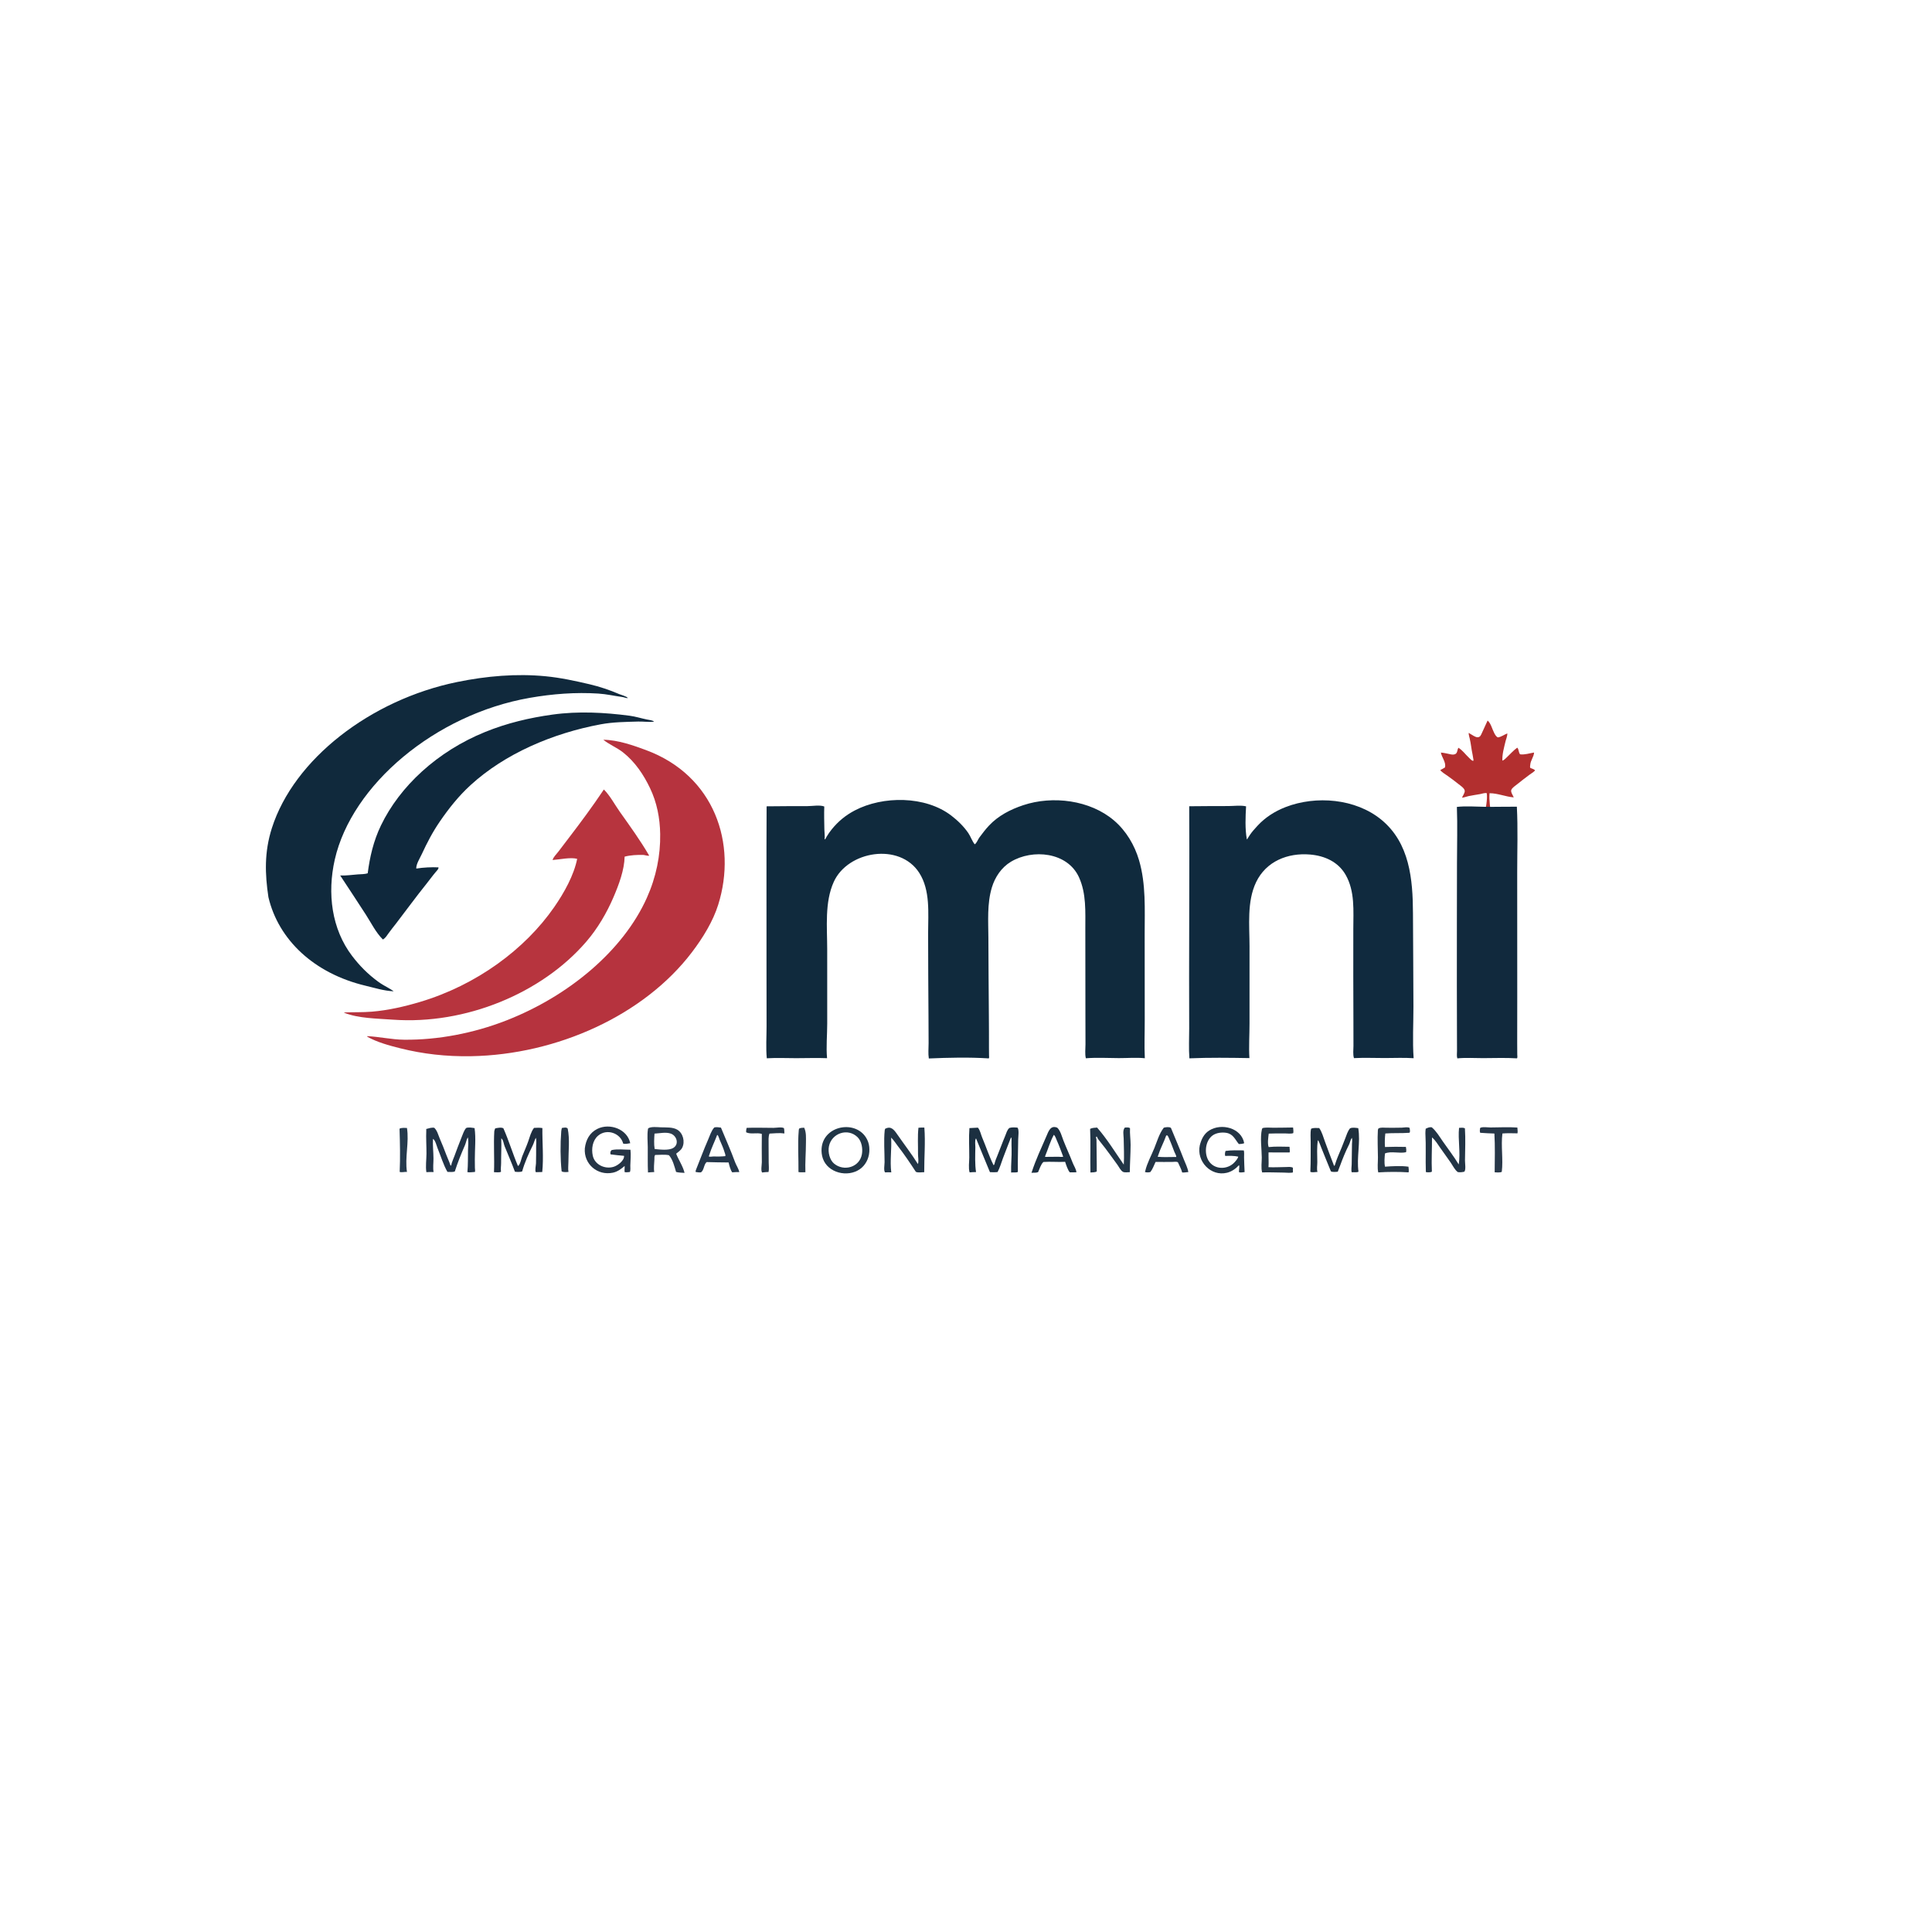<?xml version="1.0" encoding="UTF-8" standalone="no"?>
<svg
   shape-rendering="geometricPrecision"
   width="4000"
   height="4000"
   viewBox="0 0 1024 1024"
   version="1.1"
   id="svg29"
   sodipodi:docname="Omni_Imm_logo.svg"
   inkscape:version="1.4.2 (f4327f4, 2025-05-13)"
   xmlns:inkscape="http://www.inkscape.org/namespaces/inkscape"
   xmlns:sodipodi="http://sodipodi.sourceforge.net/DTD/sodipodi-0.dtd"
   xmlns="http://www.w3.org/2000/svg"
   xmlns:svg="http://www.w3.org/2000/svg">
  <defs
     id="defs29" />
  <sodipodi:namedview
     id="namedview29"
     pagecolor="#ffffff"
     bordercolor="#000000"
     borderopacity="0.25"
     inkscape:showpageshadow="2"
     inkscape:pageopacity="0.0"
     inkscape:pagecheckerboard="0"
     inkscape:deskcolor="#d1d1d1"
     inkscape:zoom="0.20175"
     inkscape:cx="2000"
     inkscape:cy="2000"
     inkscape:window-width="1920"
     inkscape:window-height="1009"
     inkscape:window-x="-8"
     inkscape:window-y="-8"
     inkscape:window-maximized="1"
     inkscape:current-layer="svg29"
     inkscape:export-bgcolor="#ffffff04" />
  <g
     id="g1">
    <path
       d=" M 211.76 598.249 C 212.644 597.618 214.63 597.827 215.7 597.854 C 216.928 605.445 214.517 613.562 215.703 621.148 C 214.536 620.999 212.931 621.548 211.837 621.136 C 212.185 613.581 211.996 605.81 211.76 598.249 Z"
       opacity="1"
       fill="rgb(36,58,77)"
       fill-rule="evenodd"
       id="path3" />
    <path
       d=" M 225.935 599.087 C 225.926 598.854 225.918 598.62 225.91 598.387 C 227.313 598.014 228.721 597.515 230.185 597.749 C 231.815 599.415 232.186 601.328 233.057 603.398 C 234.284 606.312 235.534 609.248 236.61 612.222 C 237.095 613.563 237.732 614.835 238.233 616.166 C 238.419 616.661 238.566 617.642 239.027 617.836 C 239.164 617.854 239.415 616.534 239.456 616.403 C 239.832 615.193 240.376 613.994 240.826 612.805 C 242.094 609.461 243.28 606.094 244.644 602.786 C 245.323 601.139 245.868 599.286 247.022 597.901 C 248.223 597.308 250.244 597.731 251.537 597.928 C 252.305 603.305 251.653 609.066 251.671 614.494 C 251.676 615.984 251.662 617.476 251.71 618.966 C 251.727 619.505 251.931 620.673 251.717 621.161 C 250.471 621.179 248.94 621.532 247.735 621.251 C 248.096 617.359 247.981 613.397 248.054 609.49 C 248.093 607.358 248.435 604.874 247.957 602.802 C 247.167 604.11 247.041 605.603 246.428 607.001 C 244.443 611.524 242.558 616.215 241.05 620.922 C 239.821 621.358 238.425 621.116 237.148 621.123 C 234.985 617.358 233.654 612.772 231.991 608.75 C 231.424 607.38 230.77 604.314 229.489 603.624 C 229.302 607.046 229.723 610.559 229.751 613.993 C 229.771 616.293 229.388 618.951 229.814 621.208 C 228.544 621.187 227.258 621.178 225.991 621.267 C 225.503 618.169 226.019 614.617 226.037 611.473 C 226.06 607.363 225.744 603.191 225.935 599.087 Z"
       opacity="1"
       fill="rgb(33,51,71)"
       fill-rule="evenodd"
       id="path5" />
    <g
       id="g29"
       transform="matrix(1.184,-0.412,0.351,0.887,-246.754,166.293)"
       inkscape:transform-center-x="-0.39332668"
       inkscape:transform-center-y="27.878387">
      <path
         d="m 197.953,440.597 c 2.225,-12.77 5.352,-24.441 12.111,-35.663 19.413,-32.232 58.817,-49.346 95.569,-42.892 12.594,2.212 24.782,6.368 35.725,13.122 5.773,3.563 10.965,7.873 16.104,12.267 3.635,3.109 7.142,6.826 10.115,10.568 0.63,0.795 2.794,2.715 2.793,3.719 -0.735,-0.323 -1.333,-1.14 -2.006,-1.602 -2.957,-2.032 -5.796,-4.445 -8.922,-6.205 -8.657,-4.874 -17.947,-8.182 -27.634,-10.275 -39.866,-8.613 -83.599,13.247 -101.876,49.298 -8.255,16.282 -12.103,35.888 -8.177,53.877 1.4,6.415 3.312,12.271 6.208,18.162 0.891,1.813 2.029,3.612 3.14,5.297 0.277,0.42 1.563,2.591 1.433,2.596 -3.772,-2.03 -6.922,-5.252 -10.137,-8.027 -18.423,-15.908 -27.113,-40.119 -24.446,-64.242 z"
         opacity="1"
         fill="#10293c"
         fill-rule="evenodd"
         id="path1" />
      <path
         d="m 209.801,514.941 c 3.71,1.531 7.257,3.374 11.066,4.682 6.484,2.228 13.569,3.268 20.393,3.674 24.871,1.481 49.459,-8.431 67.541,-25.227 6.416,-5.96 12.771,-13.244 16.612,-21.196 -2.27,-2.146 -6.971,-2.84 -9.859,-3.887 0.763,-1.41 2.359,-2.311 3.566,-3.333 2.178,-1.846 4.351,-3.699 6.533,-5.541 7.172,-6.052 14.316,-12.29 21.064,-18.802 1.508,4.578 1.89,9.792 2.782,14.54 1.766,9.403 3.664,18.991 4.744,28.493 -0.629,0.016 -1.639,-1.17 -2.243,-1.469 -2.32,-1.149 -4.979,-2.233 -7.573,-2.49 -2.182,6.932 -6.614,13.667 -10.875,19.499 -4.878,6.676 -10.781,13.183 -17.44,18.141 -25.583,19.046 -60.523,21.613 -88.198,5.658 -6.193,-3.571 -13.378,-6.971 -18.085,-12.5 -0.009,-0.08 -0.018,-0.161 -0.028,-0.242 z"
         opacity="1"
         fill="#b7343e"
         fill-rule="evenodd"
         id="path2" />
      <path
         d="m 215.125,531.586 c 4.845,2.581 9.04,6.263 14.071,8.671 13.3,6.363 28.318,9.259 43.05,8.552 28.724,-1.379 57.073,-15.5 74.451,-38.647 6.997,-9.32 12.064,-19.932 15.232,-31.131 2.397,-8.475 3.634,-17.179 3.158,-26.014 -0.433,-8.036 -1.726,-16.358 -5.086,-23.748 -1.617,-3.557 -4.24,-6.645 -5.753,-10.171 5.771,2.802 10.939,8.472 15.137,13.184 23.114,25.936 21.366,65.966 4.388,94.438 -4.582,7.684 -11.019,14.456 -17.803,20.216 -28.616,24.294 -68.947,29.146 -103.09,14.173 -9.833,-4.313 -18.552,-9.954 -26.593,-17.082 -4.081,-3.617 -8.109,-7.398 -11.1,-11.993 -0.021,-0.149 -0.041,-0.299 -0.062,-0.448 z"
         opacity="1"
         fill="#b6333e"
         fill-rule="evenodd"
         id="path4" />
      <path
         d="m 229.575,442.293 c 2.316,1.249 4.666,1.756 7.116,2.655 1.133,0.416 2.869,1.219 4.05,1.232 3.31,-8.053 7.237,-15.847 12.67,-22.727 13.503,-17.099 33.672,-28.596 55.539,-30.046 9.997,-0.663 19.58,0.635 29.235,3.193 10.807,2.864 20.846,8.434 30.065,14.63 2.314,1.555 4.13,3.468 6.295,5.198 0.686,0.548 2.298,1.541 2.446,2.441 -2.161,-0.653 -4.176,-2.113 -6.273,-2.993 -4.876,-2.046 -9.886,-4.316 -15.102,-5.365 -20.406,-4.105 -42.331,-2.048 -60.688,8.159 -6.514,3.622 -12.262,8.352 -17.683,13.432 -4.555,4.269 -8.437,8.921 -12.22,13.865 -1.456,1.902 -3.844,4.248 -4.443,6.594 2.919,0.683 6.278,2 8.922,3.434 -0.104,0.863 -1.175,1.468 -1.827,1.959 -1.922,1.449 -3.683,3.061 -5.56,4.564 -6.209,4.972 -12.15,10.28 -18.252,15.384 -1.503,1.257 -3.047,2.456 -4.495,3.778 -0.845,0.772 -1.801,1.797 -2.967,2.04 -1.7,-5.011 -2.022,-10.917 -2.827,-16.142 -1.302,-8.441 -2.637,-16.873 -4.001,-25.285 z"
         opacity="1"
         fill="#0f283c"
         fill-rule="evenodd"
         id="path6" />
    </g>
    <path
       d=" M 261.984 599.59 C 262.107 599.036 262.222 598.604 262.459 598.079 C 263.597 597.812 265.825 597.372 266.811 598.039 C 269.709 604.554 271.733 611.424 274.513 617.981 C 275.603 617.695 276.376 613.926 276.782 612.904 C 277.838 610.253 279.022 607.639 279.972 604.947 C 280.814 602.563 281.458 599.828 283.037 597.809 C 284.473 597.727 286.062 597.641 287.479 597.897 C 287.372 605.595 288.188 613.516 287.4 621.193 C 286.278 621.217 285.156 621.228 284.034 621.28 C 283.401 620.636 284.065 617.574 284.088 616.604 C 284.157 613.57 284.176 610.54 284.167 607.505 C 284.163 606.044 284.416 604.452 284.021 603.032 C 283.272 604.311 283.04 605.718 282.381 607.039 C 280.236 611.341 278.048 616.213 276.765 620.849 C 275.82 621.289 273.954 621.186 272.916 621.027 C 271.239 616.485 269.267 611.999 267.446 607.511 C 266.985 606.374 266.765 603.992 265.674 603.36 C 265.845 607.686 265.577 612.058 265.599 616.401 C 265.606 617.886 265.288 619.591 265.55 621.037 C 264.836 621.584 262.763 621.26 261.823 621.284 C 262.126 614.07 261.56 606.799 261.984 599.59 Z"
       opacity="1"
       fill="rgb(30,45,63)"
       fill-rule="evenodd"
       id="path7" />
    <path
       d=" M 297.475 599.6 C 297.588 599.011 297.611 598.423 297.801 597.853 C 298.839 597.73 300.196 597.286 300.897 598.183 C 302.073 603.897 301.264 610.152 301.27 615.991 C 301.271 617.613 301.002 619.564 301.301 621.148 C 300.157 621.216 298.668 621.435 297.674 620.821 C 296.966 614.031 296.94 606.413 297.475 599.6 Z"
       opacity="1"
       fill="rgb(38,53,69)"
       fill-rule="evenodd"
       id="path8" />
    <path
       d=" M 309.973 608.613 C 310.521 604.166 312.48 600.391 316.603 598.334 C 323.152 595.066 332.544 598.443 334.036 605.924 C 332.838 606.121 331.511 606.471 330.307 606.147 C 328.88 600.548 321.593 598.001 316.991 601.95 C 314.039 604.484 313.392 608.892 314.182 612.537 C 315.244 617.441 320.881 619.922 325.442 618.362 C 327.488 617.663 330.952 615.12 330.761 612.614 C 328.375 612.382 325.976 612.21 323.605 611.832 C 323.315 611.007 323.54 610.173 324.15 609.574 C 327.252 608.874 330.966 609.386 334.153 609.38 C 334.472 612.058 334.15 615.038 334.082 617.74 C 334.059 618.645 334.28 620.407 333.838 621.18 C 332.916 621.277 331.988 621.441 331.077 621.238 C 330.891 620.178 331.149 619.067 331.08 617.989 C 329.212 619.574 327.307 621.035 324.841 621.548 C 316.593 623.265 309.32 616.903 309.973 608.613 Z"
       opacity="1"
       fill="rgb(37,52,69)"
       fill-rule="evenodd"
       id="path9" />
    <path
       d=" M 343.413 598.592 C 343.457 598.408 343.5 598.225 343.543 598.042 C 345.105 597.022 348.334 597.426 350.219 597.5 C 352.992 597.609 356.528 597.301 358.991 598.766 C 362.073 600.6 363.202 605.21 361.563 608.355 C 360.867 609.69 359.509 610.548 358.383 611.479 C 359.673 614.832 362.019 618.141 362.824 621.655 C 361.423 621.544 359.675 621.556 358.334 621.151 C 357.443 618.206 356.625 614.646 354.551 612.286 C 352.21 611.799 349.619 612.153 347.241 612.154 C 346.728 612.787 346.882 613.689 346.851 614.49 C 346.769 616.587 346.405 619.14 346.775 621.199 C 345.67 621.328 344.549 621.265 343.448 621.426 C 343.231 616.956 343.376 612.474 343.329 608.001 C 343.297 604.931 342.945 601.631 343.413 598.592 Z M 346.901 600.84 C 346.731 603.5 346.54 606.359 346.978 609.003 C 349.746 609.267 354.398 609.912 356.861 608.415 C 360.087 606.453 358.704 601.971 355.55 600.843 C 352.929 599.906 349.605 600.707 346.901 600.84 Z"
       opacity="1"
       fill="rgb(42,58,76)"
       fill-rule="evenodd"
       id="path10" />
    <path
       d=" M 368.886 620.018 C 371.024 614.74 372.975 609.355 375.268 604.141 C 376.213 601.993 376.976 599.331 378.576 597.58 C 379.731 597.246 380.948 597.54 382.119 597.653 C 384.609 603.746 387.346 609.756 389.595 615.95 C 390.215 617.659 391.514 619.452 391.824 621.234 C 390.621 621.165 389.297 621.281 388.091 621.36 C 387.112 620.032 386.56 617.73 386.181 616.129 C 382.295 616.109 378.424 616.033 374.542 615.925 C 372.998 617.139 373.185 620.419 371.454 621.39 C 370.514 621.463 369.581 621.349 368.665 621.145 C 368.75 620.335 368.667 620.708 368.886 620.018 Z M 375.957 612.08 C 375.862 612.349 375.768 612.618 375.673 612.887 C 376.137 613.304 377.395 612.94 378.007 612.959 C 380.163 613.028 382.291 613.007 384.451 612.779 C 384.633 612.102 384.165 611.176 383.973 610.51 C 383.345 608.318 382.301 606.165 381.413 604.065 C 381.174 603.501 380.692 601.483 380.11 601.55 C 378.784 605.092 377.067 608.453 375.957 612.08 Z"
       opacity="1"
       fill="rgb(36,54,74)"
       fill-rule="evenodd"
       id="path11" />
    <path
       d=" M 395.452 599.643 C 395.504 599.005 395.535 598.378 395.781 597.785 C 400.508 597.592 405.273 597.802 410.005 597.788 C 411.347 597.784 414.522 597.199 415.525 597.968 C 415.731 598.875 415.677 599.831 415.751 600.753 C 413.265 600.398 410.35 600.681 407.842 600.824 C 407.177 602.518 407.379 604.586 407.369 606.376 C 407.352 609.639 407.426 612.902 407.428 616.165 C 407.429 617.75 407.686 619.625 407.35 621.174 C 406.217 621.217 405.053 621.289 403.931 621.445 C 403.179 620.508 403.785 617.283 403.784 616.036 C 403.782 611.03 403.675 605.993 403.782 600.992 C 401.158 600.154 398.115 601.348 395.506 600.173 C 395.488 599.996 395.47 599.819 395.452 599.643 Z"
       opacity="1"
       fill="rgb(38,54,70)"
       fill-rule="evenodd"
       id="path12" />
    <path
       d=" M 406.316 427.367 C 413.544 427.309 420.776 427.228 428.007 427.258 C 430.516 427.268 434.566 426.523 436.885 427.462 C 436.734 431.49 436.859 435.588 436.931 439.621 C 436.962 441.382 437.265 443.134 437.036 444.901 C 437.567 444.837 437.92 443.799 438.16 443.4 C 438.99 442.022 439.874 440.754 440.892 439.502 C 444.292 435.321 448.238 432.078 453.025 429.567 C 467.991 421.717 490.473 421.755 504.186 432.267 C 507.599 434.884 510.784 437.973 513.219 441.529 C 514.462 443.344 515.271 445.874 516.627 447.509 C 517.688 446.852 518.315 444.933 519.065 443.919 C 520.672 441.745 522.375 439.506 524.229 437.538 C 529.169 432.297 535.597 429.008 542.347 426.762 C 557.963 421.565 577.776 424.043 590.464 434.882 C 596.871 440.354 601.347 447.898 603.711 455.924 C 607.432 468.558 606.701 481.981 606.701 495.003 C 606.701 510.171 606.683 525.338 606.735 540.505 C 606.758 547.272 606.445 554.128 606.783 560.883 C 602.29 560.423 597.52 560.833 592.998 560.821 C 587.217 560.805 581.285 560.436 575.523 560.91 C 574.949 558.642 575.338 555.838 575.329 553.502 C 575.311 548.67 575.308 543.837 575.294 539.005 C 575.25 523.505 575.274 508.006 575.244 492.506 C 575.226 483.218 575.826 473.651 571.89 464.986 C 565.79 451.558 547.287 449.829 535.778 456.758 C 530.785 459.764 527.364 464.885 525.702 470.393 C 523.116 478.963 523.819 488.214 523.865 497.061 C 523.936 510.74 523.983 524.422 524.12 538.092 C 524.179 543.895 524.174 549.699 524.172 555.503 C 524.172 556.81 524.223 558.119 524.207 559.426 C 524.202 559.782 524.369 560.733 524.067 560.976 C 513.654 560.305 502.717 560.564 492.297 561.011 C 491.885 558.396 492.18 555.577 492.177 552.933 C 492.173 548.292 492.148 543.652 492.122 539.011 C 492.038 524.17 491.91 509.341 491.921 494.499 C 491.929 483.999 493.163 471.852 487.186 462.581 C 476.794 446.461 449.374 450.941 441.912 467.414 C 437.005 478.246 438.432 491.542 438.434 503.111 C 438.437 516.244 438.432 529.377 438.443 542.511 C 438.449 548.516 437.8 554.896 438.36 560.859 C 432.928 560.637 427.437 560.863 421.998 560.855 C 416.818 560.847 411.58 560.607 406.409 560.912 C 405.892 555.352 406.296 549.588 406.296 544.005 C 406.294 534.005 406.252 524.005 406.264 514.005 C 406.3 485.127 406.178 456.244 406.316 427.367 Z"
       opacity="1"
       fill="rgb(16,42,61)"
       fill-rule="evenodd"
       id="path13" />
    <path
       d=" M 423.362 599.073 C 423.463 598.387 423.365 598.713 423.652 598.094 C 424.511 597.742 425.316 597.739 426.232 597.702 C 427.414 600.239 427.172 603.044 427.166 605.778 C 427.154 610.921 426.681 616.188 426.881 621.309 C 425.704 621.261 424.343 621.49 423.203 621.207 C 423.304 613.892 422.711 606.36 423.362 599.073 Z"
       opacity="1"
       fill="rgb(41,58,73)"
       fill-rule="evenodd"
       id="path14" />
    <path
       d=" M 435.469 608.607 C 436.497 595.676 455.717 593.086 460.138 605.256 C 460.747 606.933 460.877 608.799 460.745 610.565 C 460.474 614.167 458.711 617.641 455.703 619.718 C 449.252 624.173 438.779 621.707 436.13 614.027 C 435.529 612.284 435.323 610.439 435.469 608.607 Z M 439.359 607.57 C 438.75 610.636 439.677 614.794 442.161 616.808 C 447.349 621.015 455.562 618.696 456.82 611.82 C 457.359 608.877 456.747 604.954 454.576 602.783 C 449.407 597.617 440.744 600.603 439.359 607.57 Z"
       opacity="1"
       fill="rgb(33,54,71)"
       fill-rule="evenodd"
       id="path15" />
    <path
       d=" M 468.916 599.086 C 468.982 598.826 469.048 598.567 469.114 598.307 C 472.197 596.621 473.824 598.733 475.52 601.18 C 479.167 606.443 483.111 611.552 486.514 616.955 C 487.056 615.428 486.537 613.193 486.561 611.568 C 486.629 606.953 486.284 602.316 486.795 597.733 C 487.863 597.624 488.85 597.593 489.925 597.621 C 490.553 605.516 489.814 613.388 489.86 621.288 C 488.54 621.258 486.59 621.703 485.408 621.075 C 482.378 616.434 479.303 611.846 475.898 607.47 C 474.732 605.973 473.704 604.253 472.316 602.958 C 472.689 609.04 471.61 615.323 472.4 621.381 C 471.309 621.334 470.201 621.299 469.111 621.386 C 468.266 620.543 468.842 617.219 468.842 615.997 C 468.844 610.431 468.356 604.623 468.916 599.086 Z"
       opacity="1"
       fill="rgb(34,53,70)"
       fill-rule="evenodd"
       id="path16" />
    <path
       d=" M 513.814 597.917 C 515.31 597.861 516.82 597.764 518.315 597.677 C 519.523 599.118 519.846 601.197 520.567 602.894 C 522.625 607.738 524.265 612.878 526.613 617.58 C 527.044 617.421 527.14 616.737 527.243 616.328 C 527.567 615.05 528.092 613.811 528.596 612.593 C 530.03 609.129 531.266 605.589 532.736 602.138 C 533.343 600.713 533.756 598.862 534.981 597.844 C 536.382 597.412 537.86 597.531 539.3 597.671 C 540.25 598.751 539.668 602.554 539.662 603.992 C 539.637 609.687 539.36 615.451 539.497 621.133 C 538.693 621.648 536.883 621.283 535.913 621.466 C 535.782 617.292 536.284 613.133 536.169 608.958 C 536.133 607.63 536.086 606.313 536.13 604.985 C 536.141 604.641 536.25 602.368 535.786 603.016 C 534.395 606.673 532.913 610.308 531.551 613.986 C 530.685 616.323 529.937 619.007 528.748 621.193 C 527.423 621.372 526.02 621.318 524.687 621.261 C 522.154 615.33 519.804 609.28 517.306 603.33 C 516.561 604.568 516.981 606.546 516.957 607.998 C 516.888 612.165 516.667 617.13 517.322 621.227 C 516.188 621.194 515.043 621.298 513.913 621.385 C 513.217 619.085 513.724 615.91 513.734 613.507 C 513.757 608.352 513.426 603.054 513.814 597.917 Z"
       opacity="1"
       fill="rgb(27,47,64)"
       fill-rule="evenodd"
       id="path17" />
    <path
       d=" M 546.887 621.127 C 548.956 614.707 551.927 608.445 554.598 602.251 C 555.748 599.586 556.796 596.221 560.377 597.703 C 562.101 599.352 562.765 602.285 563.628 604.475 C 565.21 608.491 567.045 612.404 568.598 616.431 C 569.19 617.965 570.404 619.671 570.516 621.339 C 569.37 621.349 568.217 621.343 567.072 621.378 C 566.106 620.594 564.93 617.058 564.548 615.794 C 560.719 615.997 556.856 615.593 553.035 615.871 C 551.634 617.14 551.017 619.557 550.21 621.246 C 549.167 621.707 547.815 621.493 546.694 621.613 C 546.759 621.451 546.823 621.289 546.887 621.127 Z M 554 612.632 C 553.971 612.812 553.942 612.991 553.913 613.171 C 556.272 613.108 558.633 613.174 560.991 613.108 C 561.468 613.094 563.274 613.356 563.502 613.024 C 562.402 610.134 561.398 607.206 560.109 604.386 C 559.663 603.412 559.37 602.183 558.565 601.46 C 556.599 605.038 555.55 608.892 554 612.632 Z"
       opacity="1"
       fill="rgb(28,47,64)"
       fill-rule="evenodd"
       id="path18" />
    <path
       d=" M 577.784 598.318 C 578.942 597.727 580.212 597.751 581.482 597.628 C 586.777 603.671 591.058 610.714 595.625 617.284 C 595.903 612.737 595.647 608.027 595.576 603.466 C 595.55 601.762 594.883 598.975 596.222 597.617 C 596.959 597.597 598.454 597.368 598.935 598.034 C 598.762 600.89 599.253 603.872 599.249 606.754 C 599.243 611.596 598.862 616.437 598.82 621.26 C 597.809 621.261 596.151 621.584 595.228 621.112 C 593.968 620.468 593.058 618.447 592.241 617.344 C 590.053 614.39 587.97 611.359 585.719 608.452 C 584.728 607.172 583.694 605.931 582.707 604.647 C 582.43 604.286 582.16 603.921 581.893 603.552 C 581.629 603.188 581.479 602.223 581.098 602.462 C 580.66 602.736 581.138 603.494 581.162 604.011 C 581.206 605.011 581.193 605.997 581.19 606.999 C 581.174 611.632 581.365 616.265 581.297 620.896 C 580.479 621.44 578.917 621.37 577.954 621.441 C 577.786 613.744 578.138 606.006 577.784 598.318 Z"
       opacity="1"
       fill="rgb(34,54,71)"
       fill-rule="evenodd"
       id="path19" />
    <path
       d=" M 607.026 620.591 C 607.978 616.461 610.233 612.462 611.817 608.542 C 613.262 604.966 614.447 600.758 616.839 597.686 C 617.902 597.419 619.706 597.156 620.618 597.804 C 622.882 603.368 625.311 608.881 627.45 614.5 C 628.264 616.638 629.522 618.959 629.832 621.234 C 628.761 621.247 627.652 621.565 626.586 621.436 C 626.098 619.543 625.098 617.862 624.343 616.086 C 623.767 615.543 622.167 615.84 621.389 615.84 C 618.418 615.84 615.448 615.909 612.477 615.835 C 611.649 617.593 610.943 619.643 609.744 621.183 C 609.079 621.448 607.44 621.504 606.826 621.147 C 606.893 620.962 606.959 620.777 607.026 620.591 Z M 613.96 612.086 C 613.757 612.702 613.875 612.356 613.599 613.12 C 616.842 613.442 620.199 613.18 623.458 613.216 C 623.461 612.347 622.745 611.289 622.428 610.476 C 621.559 608.246 620.751 605.948 619.762 603.769 C 619.374 602.914 618.78 601.023 618.045 602.01 C 616.866 605.431 615.054 608.617 613.96 612.086 Z"
       opacity="1"
       fill="rgb(35,52,70)"
       fill-rule="evenodd"
       id="path20" />
    <path
       d=" M 630.309 427.33 C 637.207 427.285 644.108 427.196 651.009 427.223 C 653.968 427.234 657.567 426.693 660.446 427.377 C 660.131 432.856 659.845 439.435 660.856 444.843 C 660.881 445.129 661.399 444.22 661.467 444.108 C 661.783 443.584 662.115 443.057 662.455 442.548 C 663.615 440.812 665.099 439.2 666.51 437.665 C 670.6 433.214 675.768 429.948 681.396 427.766 C 697.522 421.515 718.51 423.26 732.156 434.479 C 747.178 446.829 748.83 466.027 748.901 484.089 C 748.967 500.561 749.113 517.03 749.146 533.503 C 749.163 542.557 748.616 551.843 749.252 560.87 C 744.208 560.529 739.052 560.78 733.996 560.781 C 728.553 560.783 723.06 560.541 717.625 560.829 C 717.002 558.895 717.357 556.334 717.362 554.317 C 717.373 550.212 717.366 546.107 717.339 542.003 C 717.233 525.504 717.276 509.004 717.282 492.505 C 717.285 482.777 718.235 472.362 713.169 463.6 C 709.192 456.722 702.018 453.56 694.355 452.917 C 682.552 451.925 671.048 456.476 665.741 467.613 C 660.835 477.908 662.264 490.44 662.275 501.501 C 662.288 515.168 662.255 528.834 662.268 542.501 C 662.274 548.565 661.85 554.768 662.212 560.815 C 651.656 560.635 640.943 560.495 630.396 560.937 C 630.017 555.666 630.29 550.291 630.296 545.005 C 630.305 536.005 630.258 527.006 630.251 518.006 C 630.229 487.783 630.48 457.55 630.309 427.33 Z"
       opacity="1"
       fill="rgb(16,42,62)"
       fill-rule="evenodd"
       id="path21" />
    <path
       d=" M 635.91 607.078 C 636.714 603.921 638.06 600.971 640.933 599.17 C 647.382 595.126 657.971 597.779 659.454 605.922 C 658.514 606.289 657.587 606.366 656.585 606.339 C 654.546 603.889 653.639 601.014 649.923 600.419 C 647.573 600.043 644.648 600.387 642.687 601.818 C 638.828 604.635 638.149 611.225 640.545 615.152 C 643.567 620.106 650.648 620.089 654.322 616.039 C 654.989 615.304 656.123 614.037 656.291 613.047 C 654.121 612.55 651.608 612.582 649.397 612.672 C 649.097 611.957 649.291 610.691 649.579 610.017 C 652.7 609.571 656.08 609.684 659.234 609.725 C 659.555 610.855 659.357 612.254 659.38 613.43 C 659.43 616.033 659.55 618.63 659.666 621.229 C 658.812 621.367 657.547 621.53 656.707 621.314 C 656.541 620.103 657.105 618.695 656.709 617.542 C 655.008 619.416 652.859 620.959 650.334 621.581 C 641.736 623.699 634.103 615.482 635.91 607.078 Z"
       opacity="1"
       fill="rgb(34,52,68)"
       fill-rule="evenodd"
       id="path22" />
    <path
       d=" M 668.861 598.472 C 668.956 598.287 669.05 598.101 669.145 597.915 C 671.008 597.441 673.093 597.723 675.003 597.723 C 678.458 597.723 681.911 597.636 685.364 597.596 C 685.473 598.46 685.618 599.712 685.464 600.573 C 684.282 601.045 682.28 600.744 681.01 600.736 C 678.155 600.717 675.306 600.724 672.456 600.831 C 672.221 602.887 671.705 606.015 672.422 607.979 C 676.01 607.564 679.875 607.781 683.489 607.814 C 683.432 608.3 683.861 610.638 683.45 610.836 C 679.754 610.814 676.049 610.796 672.355 610.804 C 672.283 613.379 672.51 616.07 672.326 618.62 C 675.283 618.799 678.51 618.568 681.49 618.552 C 682.801 618.546 684.005 618.292 685.25 618.889 C 685.266 619.726 685.268 620.561 685.285 621.4 C 683.939 621.814 681.926 621.495 680.509 621.499 C 676.671 621.511 672.787 621.239 668.956 621.407 C 668.293 619.002 668.78 615.988 668.765 613.504 C 668.736 608.781 667.799 603.079 668.861 598.472 Z"
       opacity="1"
       fill="rgb(37,53,67)"
       fill-rule="evenodd"
       id="path23" />
    <path
       d=" M 694.519 620.628 C 694.762 615.608 694.648 610.532 694.693 605.505 C 694.715 603.074 694.397 600.668 694.898 598.273 C 696.265 597.634 697.731 597.899 699.201 597.896 C 700.642 599.852 701.405 602.768 702.241 605.038 C 703.822 609.329 705.405 613.653 707.075 617.9 C 707.482 617.966 707.619 617.158 707.719 616.859 C 708.14 615.598 708.522 614.363 709.051 613.14 C 710.423 609.971 711.714 606.754 712.947 603.528 C 713.653 601.682 714.261 599.593 715.533 598.053 C 716.795 597.44 718.55 597.776 719.905 597.947 C 721.183 605.504 718.951 613.487 720.029 621.025 C 719.178 621.549 717.438 621.2 716.442 621.316 C 716.066 620.185 716.409 618.349 716.424 617.141 C 716.466 613.59 716.566 610.046 716.578 606.495 C 716.581 605.33 716.845 604.192 716.527 603.049 C 715.715 604.146 715.593 605.51 714.985 606.711 C 713.186 610.266 711.647 614.047 710.287 617.794 C 709.808 618.866 709.494 619.963 709.056 621.029 C 707.953 621.124 706.422 621.349 705.403 620.839 C 703.722 616.593 701.9 612.416 700.252 608.158 C 699.986 607.47 698.863 604.211 698.491 604.401 C 697.901 608.223 698.167 612.144 698.201 615.996 C 698.214 617.493 697.818 619.73 698.294 621.141 C 697.217 621.15 695.443 621.578 694.505 621.08 C 694.51 620.929 694.514 620.779 694.519 620.628 Z"
       opacity="1"
       fill="rgb(30,47,61)"
       fill-rule="evenodd"
       id="path24" />
    <path
       d=" M 730.301 599.063 C 730.429 598.393 730.324 598.727 730.635 598.067 C 731.967 597.447 733.575 597.718 735.004 597.727 C 737.667 597.742 740.336 597.752 742.999 597.681 C 744.238 597.648 746.036 597.188 747.116 597.802 C 747.182 598.449 747.636 600.067 746.962 600.402 C 742.736 600.727 738.483 600.432 734.247 600.764 C 733.977 603.072 733.889 605.61 734.071 607.931 C 737.726 607.798 741.502 607.779 745.159 607.888 C 745.347 608.837 745.463 609.735 745.238 610.697 C 741.691 611.501 737.416 609.983 734.068 611.345 C 733.852 613.617 733.602 616.109 734.084 618.364 C 737.951 618.089 742.694 617.811 746.519 618.377 C 746.621 618.803 746.814 620.986 746.555 621.373 C 741.338 621.04 735.716 621.056 730.498 621.393 C 729.949 618.94 730.353 616.012 730.335 613.499 C 730.3 608.722 730.016 603.829 730.301 599.063 Z"
       opacity="1"
       fill="rgb(40,56,70)"
       fill-rule="evenodd"
       id="path25" />
    <path
       d="m 763.37,408.156 c 0.797,-0.455 1.722,-0.852 2.464,-1.363 0.824,-2.555 -1.73,-5.478 -2.141,-7.924 1.84,0.144 3.642,0.636 5.445,0.988 0.905,0.176 2.085,0.145 2.71,-0.603 0.702,-0.842 0.567,-2.046 1.132,-2.928 2.197,1.305 3.73,3.553 5.566,5.251 0.557,0.515 1.457,1.65 2.271,1.684 0.263,-0.177 0.124,-0.672 0.088,-0.926 -0.112,-0.807 -0.239,-1.622 -0.415,-2.418 -0.629,-2.832 -0.842,-5.734 -1.529,-8.562 -0.169,-0.696 -0.399,-1.411 -0.484,-2.12 -0.014,-0.119 -0.06,-0.738 -0.007,-0.75 0.225,-0.05 0.388,0.234 0.583,0.352 1.183,0.579 2.818,1.989 4.185,1.92 1.341,-0.068 1.715,-1.205 2.163,-2.184 1.018,-2.221 2.016,-4.466 3.055,-6.674 1.773,1.47 2.446,4.611 3.496,6.587 0.412,0.776 1.055,2.043 1.998,2.344 1.791,-0.257 3.307,-1.463 4.953,-2.108 0.084,1.344 -0.63,2.887 -0.942,4.2 -0.756,3.184 -1.864,6.988 -1.661,10.253 1.021,-0.362 1.842,-1.322 2.594,-2.033 1.713,-1.622 3.345,-3.484 5.281,-4.869 0.86,0.808 0.661,2.535 1.498,3.53 2.473,0.331 5.012,-0.575 7.419,-0.943 -0.109,2.193 -1.826,4.156 -2.015,6.377 -0.047,0.56 -0.262,1.309 0.05,1.799 0.487,0.198 2.56,0.831 2.429,1.385 -0.804,0.9 -2.034,1.533 -2.999,2.28 -2.093,1.619 -4.256,3.161 -6.282,4.853 -0.992,0.829 -2.798,1.921 -3.259,3.13 -0.43,1.127 0.915,2.905 1.297,3.95 -4.306,-0.355 -8.46,-2.204 -12.821,-2.213 -0.345,3.841 0.432,7.645 0.736,11.452 -0.029,0.191 -0.688,0.068 -0.848,0.068 -0.825,0.004 -1.531,0.072 -2.309,-0.199 0.29,-3.714 1.391,-7.559 0.956,-11.31 -0.973,-0.342 -2.538,0.28 -3.532,0.45 -2.048,0.352 -4.1,0.66 -6.136,1.075 -1.138,0.232 -2.311,0.747 -3.459,0.845 0.374,-1.073 1.456,-2.415 1.446,-3.553 -0.011,-1.429 -2.342,-2.892 -3.349,-3.703 -1.85,-1.492 -3.768,-2.92 -5.714,-4.301 -1.307,-0.929 -2.949,-1.831 -3.913,-3.087 z"
       opacity="1"
       fill="#b22f2f"
       fill-rule="evenodd"
       id="path26"
       style="stroke-width:0.653" />
    <path
       d=" M 755.487 600.613 C 755.547 599.815 755.498 599.048 755.645 598.257 C 756.593 597.771 757.759 597.276 758.846 597.481 C 761.289 599.534 762.853 602.279 764.655 604.866 C 767.51 608.969 770.565 612.906 773.15 617.182 C 774.185 610.874 772.676 604.168 773.325 597.789 C 774.375 597.749 775.479 597.539 776.436 598.029 C 776.808 603.714 776.543 609.351 776.476 615.062 C 776.459 616.477 777.06 619.981 776.126 621.026 C 775.042 621.284 773.788 621.428 772.689 621.236 C 771.116 620.161 770.044 617.866 768.982 616.32 C 767.163 613.671 765.254 611.087 763.408 608.458 C 762.071 606.555 760.806 604.347 758.99 602.862 C 759.014 608.87 758.644 614.969 758.927 620.956 C 758.578 621.468 756.241 621.433 755.73 621.188 C 755.491 614.34 755.873 607.451 755.487 600.613 Z"
       opacity="1"
       fill="rgb(34,52,69)"
       fill-rule="evenodd"
       id="path27" />
    <path
       d=" M 772.177 427.679 C 777.014 427.143 781.946 427.546 786.8 427.621 C 792.513 427.71 798.248 427.521 803.966 427.563 C 804.57 439.155 804.143 450.885 804.149 462.503 C 804.16 484.337 804.135 506.172 804.172 528.005 C 804.186 536.338 804.138 544.669 804.146 553.002 C 804.148 554.97 804.131 556.939 804.182 558.907 C 804.193 559.321 804.382 560.646 804.031 560.944 C 798.058 560.572 791.981 560.821 785.996 560.832 C 781.508 560.84 776.88 560.507 772.415 560.961 C 772.01 559.798 772.261 558.235 772.248 557.005 C 772.219 554.338 772.228 551.67 772.224 549.003 C 772.211 540.004 772.189 531.006 772.165 522.007 C 772.108 500.506 772.237 479.004 772.232 457.503 C 772.229 447.58 772.553 437.595 772.177 427.679 Z"
       opacity="1"
       fill="rgb(17,41,61)"
       fill-rule="evenodd"
       id="path28" />
    <path
       d=" M 784.485 597.858 C 785.508 597.083 788.684 597.588 790.001 597.58 C 794.719 597.55 799.523 597.291 804.231 597.62 C 804.277 598.618 804.517 599.71 804.296 600.695 C 801.66 600.644 798.936 600.556 796.308 600.766 C 795.469 607.488 796.789 614.399 795.98 621.09 C 795.102 621.592 793.222 621.419 792.207 621.328 C 792.261 614.528 792.452 607.59 792.061 600.798 C 789.54 600.707 787.057 600.607 784.544 600.405 C 784.178 599.598 784.39 598.719 784.485 597.858 Z"
       opacity="1"
       fill="rgb(39,55,72)"
       fill-rule="evenodd"
       id="path29" />
  </g>
</svg>
